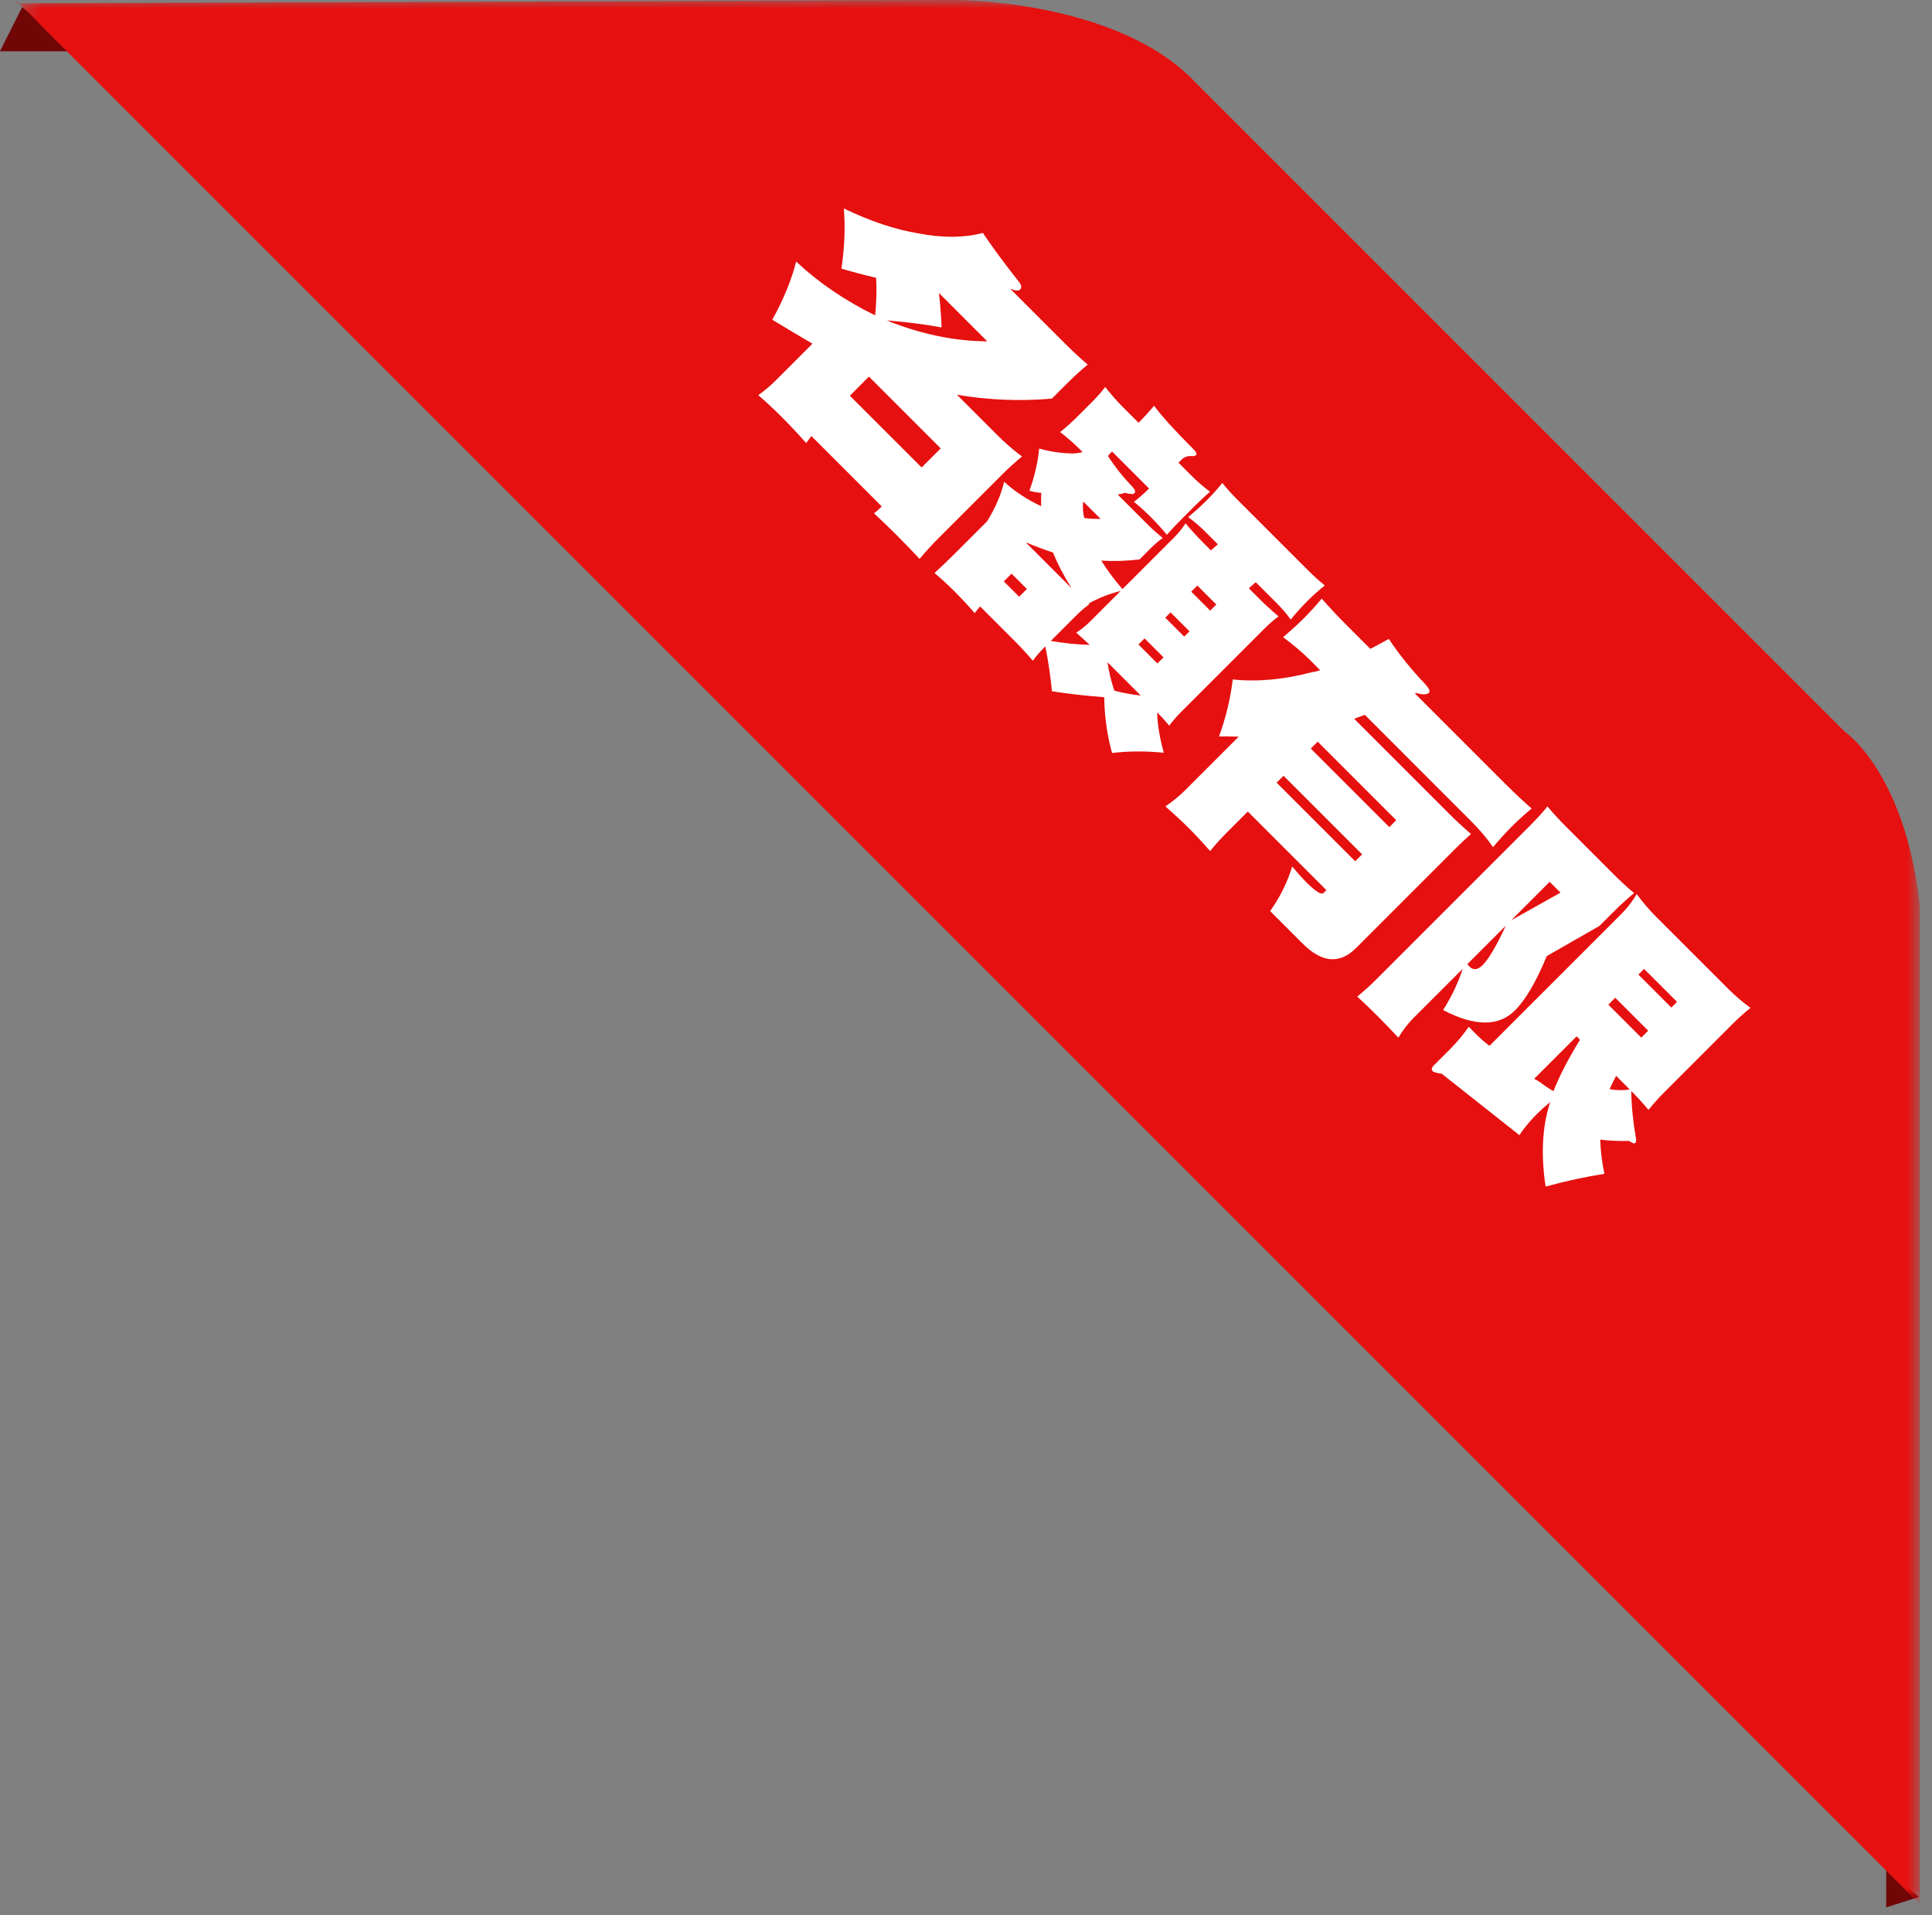 <svg width="115" height="114" viewBox="0 0 115 114" fill="none" xmlns="http://www.w3.org/2000/svg">
<rect x="0" y="0" width="115" height="114" fill="#808080" stroke="none"/>
<g clip-path="url(#clip0_18549_1651)">
<path d="M1.317 0.422L4.695 3.054L-0.005 3.054L1.317 0.422Z" fill="#710606"/>
<path d="M114.224 112.913L112.275 111.27V113.536L114.224 112.913Z" fill="#710606"/>
<mask id="mask0_18549_1651" style="mask-type:luminance" maskUnits="userSpaceOnUse" x="1" y="0" width="114" height="113">
<path d="M114.292 113V0L1.292 0V113H114.292Z" fill="white"/>
</mask>
<g mask="url(#mask0_18549_1651)">
<path d="M0.926 0.2L56.918 0C56.918 0 66.25 0 70.918 4.666L109.799 43.549C109.799 43.549 114.465 46.66 114.465 57.547V113.539L0.926 0" fill="#E5100F"/>
</g>
<path d="M92.108 48.002C92.443 48.401 92.821 48.811 93.242 49.232L96.09 52.081C96.466 52.457 96.859 52.817 97.267 53.161C96.861 53.496 96.472 53.849 96.101 54.22L95.206 55.114L92.068 56.91C91.443 58.429 90.813 59.508 90.176 60.145C89.208 61.112 87.782 61.105 85.898 60.123C86.399 59.335 86.789 58.516 87.067 57.665L84.14 60.591C83.802 60.929 83.5 61.321 83.235 61.765C82.821 61.319 82.408 60.89 81.996 60.478C81.602 60.084 81.2 59.698 80.79 59.32C81.18 59.001 81.545 58.672 81.883 58.334L91.049 49.168C91.476 48.74 91.829 48.352 92.108 48.002ZM87.345 57.386C87.373 57.43 87.413 57.479 87.467 57.533C87.7 57.766 87.962 57.737 88.252 57.447C88.615 57.084 89.074 56.302 89.63 55.101L87.345 57.386ZM89.957 54.775L92.887 53.134L92.242 52.489L89.957 54.775ZM96.144 59.39L95.733 59.801L97.695 61.763L98.106 61.351L96.144 59.39ZM99.484 59.973L99.823 59.634L97.861 57.673L97.523 58.011L99.484 59.973ZM97.423 53.22C97.789 53.714 98.177 54.168 98.589 54.58L102.862 58.852C103.274 59.264 103.718 59.644 104.195 59.992C103.812 60.303 103.448 60.631 103.101 60.978L99.087 64.993C98.748 65.331 98.427 65.688 98.124 66.062C97.781 65.654 97.438 65.279 97.098 64.939C97.111 65.822 97.202 66.752 97.372 67.728C97.405 67.874 97.394 67.975 97.337 68.032C97.281 68.088 97.16 68.048 96.974 67.911C96.347 67.929 95.773 67.903 95.252 67.833C95.269 68.479 95.351 69.158 95.499 69.87C94.371 70.048 93.205 70.301 92 70.628C91.714 68.729 91.8 67.066 92.26 65.639C92.268 65.631 92.267 65.622 92.258 65.613C91.966 65.852 91.702 66.089 91.468 66.323C91.081 66.71 90.738 67.124 90.439 67.567C88.828 66.294 87.287 65.076 85.817 63.912C85.518 63.871 85.337 63.819 85.274 63.756C85.194 63.676 85.213 63.566 85.334 63.429L86.349 62.413C86.72 62.042 87.079 61.611 87.427 61.12L88.018 61.712C88.134 61.828 88.348 62.009 88.657 62.254L96.517 54.394C96.864 54.048 97.166 53.656 97.423 53.22ZM92.465 64.95C92.832 64.027 93.36 63.007 94.048 61.889L93.847 61.687L91.319 64.215C91.45 64.281 91.564 64.346 91.66 64.411C91.935 64.62 92.203 64.8 92.465 64.95ZM96.198 64.039C96.059 64.303 95.929 64.567 95.807 64.833C96.269 64.908 96.668 64.912 97.004 64.845L96.198 64.039Z" fill="white"/>
<path d="M78.673 35.631C79.151 36.174 79.628 36.682 80.102 37.157L81.567 38.622C81.939 38.429 82.306 38.232 82.669 38.03C83.25 38.918 83.99 39.835 84.888 40.782C85.078 41.004 85.133 41.156 85.052 41.236C84.931 41.357 84.677 41.361 84.289 41.247C84.256 41.262 84.235 41.274 84.227 41.282L89.642 46.697C90.143 47.198 90.652 47.675 91.168 48.126C90.745 48.477 90.357 48.83 90.002 49.185C89.639 49.548 89.262 49.961 88.871 50.424C88.521 49.913 88.069 49.38 87.514 48.825L81.239 42.55C81.006 42.64 80.794 42.718 80.602 42.784L86.192 48.373C86.639 48.821 87.094 49.244 87.557 49.642C87.224 49.938 86.901 50.244 86.587 50.558L80.71 56.435C79.742 57.402 78.685 57.313 77.539 56.166L75.604 54.231C76.204 53.38 76.641 52.495 76.915 51.577C77.241 51.967 77.521 52.279 77.754 52.512C78.309 53.067 78.651 53.28 78.78 53.151L78.95 52.982L74.274 48.306L73.04 49.54C72.702 49.878 72.365 50.251 72.03 50.657C71.579 50.142 71.147 49.678 70.735 49.266C70.376 48.907 69.921 48.484 69.37 47.997C69.812 47.698 70.203 47.379 70.541 47.041L73.734 43.848C73.334 43.836 72.944 43.832 72.562 43.837C72.977 42.688 73.248 41.557 73.376 40.444C74.853 40.598 76.432 40.452 78.114 40.005C78.274 39.989 78.429 39.95 78.579 39.89L77.974 39.285C77.544 38.855 77.011 38.403 76.375 37.928C76.862 37.513 77.275 37.136 77.614 36.797C77.985 36.426 78.338 36.037 78.673 35.631ZM75.991 46.589L80.667 51.265L81.078 50.854L76.402 46.178L75.991 46.589ZM78.022 44.558L82.698 49.233L83.109 48.822L78.434 44.146L78.022 44.558Z" fill="white"/>
<path d="M68.697 24.155C69.144 24.764 69.928 25.628 71.048 26.748C71.209 26.909 71.257 27.022 71.193 27.086C71.137 27.143 71.027 27.163 70.865 27.145C70.653 27.143 70.47 27.218 70.317 27.371L70.148 27.541L70.927 28.32C71.267 28.66 71.632 28.976 72.021 29.268C71.713 29.541 71.413 29.822 71.123 30.112L70.277 30.959C69.987 31.249 69.713 31.54 69.457 31.832C69.149 31.459 68.825 31.103 68.484 30.762C68.162 30.44 67.832 30.143 67.496 29.87C67.805 29.632 68.106 29.368 68.396 29.078L66.192 26.874C66.096 26.971 66.015 27.06 65.952 27.142C66.34 27.756 66.836 28.38 67.438 29.014C67.573 29.166 67.6 29.282 67.52 29.362C67.455 29.427 67.268 29.417 66.958 29.333C66.817 29.385 66.674 29.42 66.531 29.438L68.358 31.265C68.609 31.516 68.894 31.768 69.213 32.023C68.967 32.197 68.732 32.396 68.506 32.622L67.829 33.299C67.036 33.393 66.278 33.417 65.554 33.37C65.879 33.905 66.299 34.47 66.814 35.066L69.898 31.982C70.156 31.724 70.379 31.448 70.567 31.152C70.911 31.561 71.271 31.953 71.647 32.329L72.077 32.759L72.491 32.399L71.685 31.593C71.416 31.324 71.096 31.053 70.725 30.779C71.148 30.427 71.521 30.091 71.843 29.768C72.166 29.446 72.47 29.105 72.757 28.747C73.029 29.084 73.309 29.396 73.595 29.682L77.922 34.009C78.208 34.295 78.52 34.575 78.857 34.847C78.483 35.15 78.142 35.454 77.836 35.761C77.505 36.091 77.168 36.464 76.825 36.879C76.605 36.561 76.334 36.242 76.011 35.919L74.748 34.656L74.334 35.016L74.925 35.607C75.302 35.984 75.694 36.344 76.103 36.688C75.825 36.894 75.557 37.126 75.299 37.384L70.293 42.39C70.035 42.648 69.803 42.916 69.597 43.193C69.361 42.909 69.123 42.647 68.881 42.405C68.892 43.11 69.024 43.91 69.274 44.806C68.183 44.697 67.156 44.703 66.195 44.822C65.903 43.788 65.747 42.681 65.727 41.5C64.611 41.416 63.574 41.298 62.616 41.146C62.523 40.199 62.392 39.309 62.221 38.477L62.172 38.526C61.914 38.784 61.682 39.051 61.476 39.329C61.114 38.903 60.736 38.493 60.342 38.098L58.34 36.096C58.22 36.234 58.113 36.369 58.018 36.5C57.638 36.055 57.242 35.627 56.83 35.215C56.454 34.839 56.053 34.47 55.626 34.108C56.063 33.707 56.492 33.296 56.911 32.877L58.761 31.027C59.261 30.205 59.597 29.421 59.77 28.674C60.394 29.25 61.128 29.735 61.972 30.127C61.967 29.864 61.97 29.601 61.981 29.338C61.734 29.317 61.499 29.275 61.275 29.212C61.586 28.346 61.779 27.507 61.855 26.697C62.493 26.883 63.164 26.982 63.869 26.994C64.055 26.986 64.245 26.958 64.438 26.909L64.249 26.721C63.891 26.363 63.509 26.029 63.102 25.719C63.46 25.432 63.801 25.127 64.123 24.805L64.969 23.959C65.308 23.62 65.58 23.312 65.786 23.034C66.141 23.486 66.475 23.868 66.789 24.181L67.77 25.162C68.084 24.848 68.393 24.512 68.697 24.155ZM66.331 41.112C66.856 41.25 67.378 41.345 67.899 41.398L65.924 39.423C66.004 39.987 66.14 40.55 66.331 41.112ZM62.547 38.151C63.343 38.286 64.115 38.365 64.863 38.387C64.587 38.127 64.319 37.883 64.061 37.658C64.357 37.47 64.634 37.247 64.892 36.989L66.706 35.175C66.01 35.35 65.374 35.601 64.798 35.927L64.838 35.968C64.56 36.173 64.308 36.389 64.083 36.615L62.547 38.151ZM61.054 32.281L63.782 35.008C63.319 34.271 62.951 33.564 62.677 32.888C62.177 32.726 61.636 32.523 61.054 32.281ZM64.478 29.852C64.436 30.18 64.457 30.508 64.542 30.835C64.841 30.876 65.165 30.893 65.512 30.886L64.478 29.852ZM59.751 34.605L60.665 35.519L61.124 35.059L60.211 34.146L59.751 34.605ZM68.893 39.49L69.256 39.128L68.127 37.999L67.764 38.362L68.893 39.49ZM69.36 36.766L70.489 37.894L70.803 37.58L69.675 36.451L69.36 36.766ZM70.908 35.218L72.037 36.346L72.4 35.984L71.271 34.855L70.908 35.218Z" fill="white"/>
<path d="M58.502 13.864C59.064 14.7 59.791 15.684 60.682 16.817C60.81 16.994 60.822 17.134 60.717 17.239C60.628 17.328 60.432 17.309 60.128 17.183L63.46 20.515C63.872 20.927 64.3 21.323 64.745 21.702C64.322 22.053 63.917 22.422 63.53 22.809L62.611 23.728C60.693 23.891 58.81 23.813 56.96 23.495L59.365 25.9C59.831 26.366 60.32 26.79 60.832 27.173C60.426 27.508 60.037 27.861 59.666 28.232L55.869 32.029C55.466 32.432 55.089 32.845 54.738 33.268C54.306 32.804 53.857 32.339 53.392 31.873C52.944 31.425 52.488 30.986 52.024 30.554C52.179 30.435 52.333 30.299 52.486 30.145L48.294 25.953C48.183 26.1 48.08 26.239 47.985 26.37C47.462 25.782 46.985 25.274 46.555 24.844C46.09 24.378 45.617 23.937 45.136 23.521C45.513 23.253 45.862 22.957 46.184 22.635L48.361 20.458C47.582 20.001 46.785 19.527 45.969 19.034C46.636 17.83 47.11 16.675 47.391 15.57C48.721 16.82 50.288 17.887 52.091 18.771C52.17 18.011 52.19 17.265 52.151 16.534C51.481 16.379 50.793 16.199 50.086 15.992C50.273 14.712 50.321 13.518 50.229 12.41C51.787 13.162 53.264 13.656 54.66 13.891C56.117 14.171 57.398 14.162 58.502 13.864ZM50.586 23.554L54.859 27.826L55.995 26.69L51.723 22.417L50.586 23.554ZM55.891 17.443C55.968 18.118 56.021 18.799 56.049 19.488C54.97 19.296 53.88 19.157 52.782 19.074C54.827 19.895 56.822 20.309 58.766 20.318L55.891 17.443Z" fill="white"/>
</g>
<defs>
<clipPath id="clip0_18549_1651">
<rect width="114.292" height="113.536" fill="white"/>
</clipPath>
</defs>
</svg>

